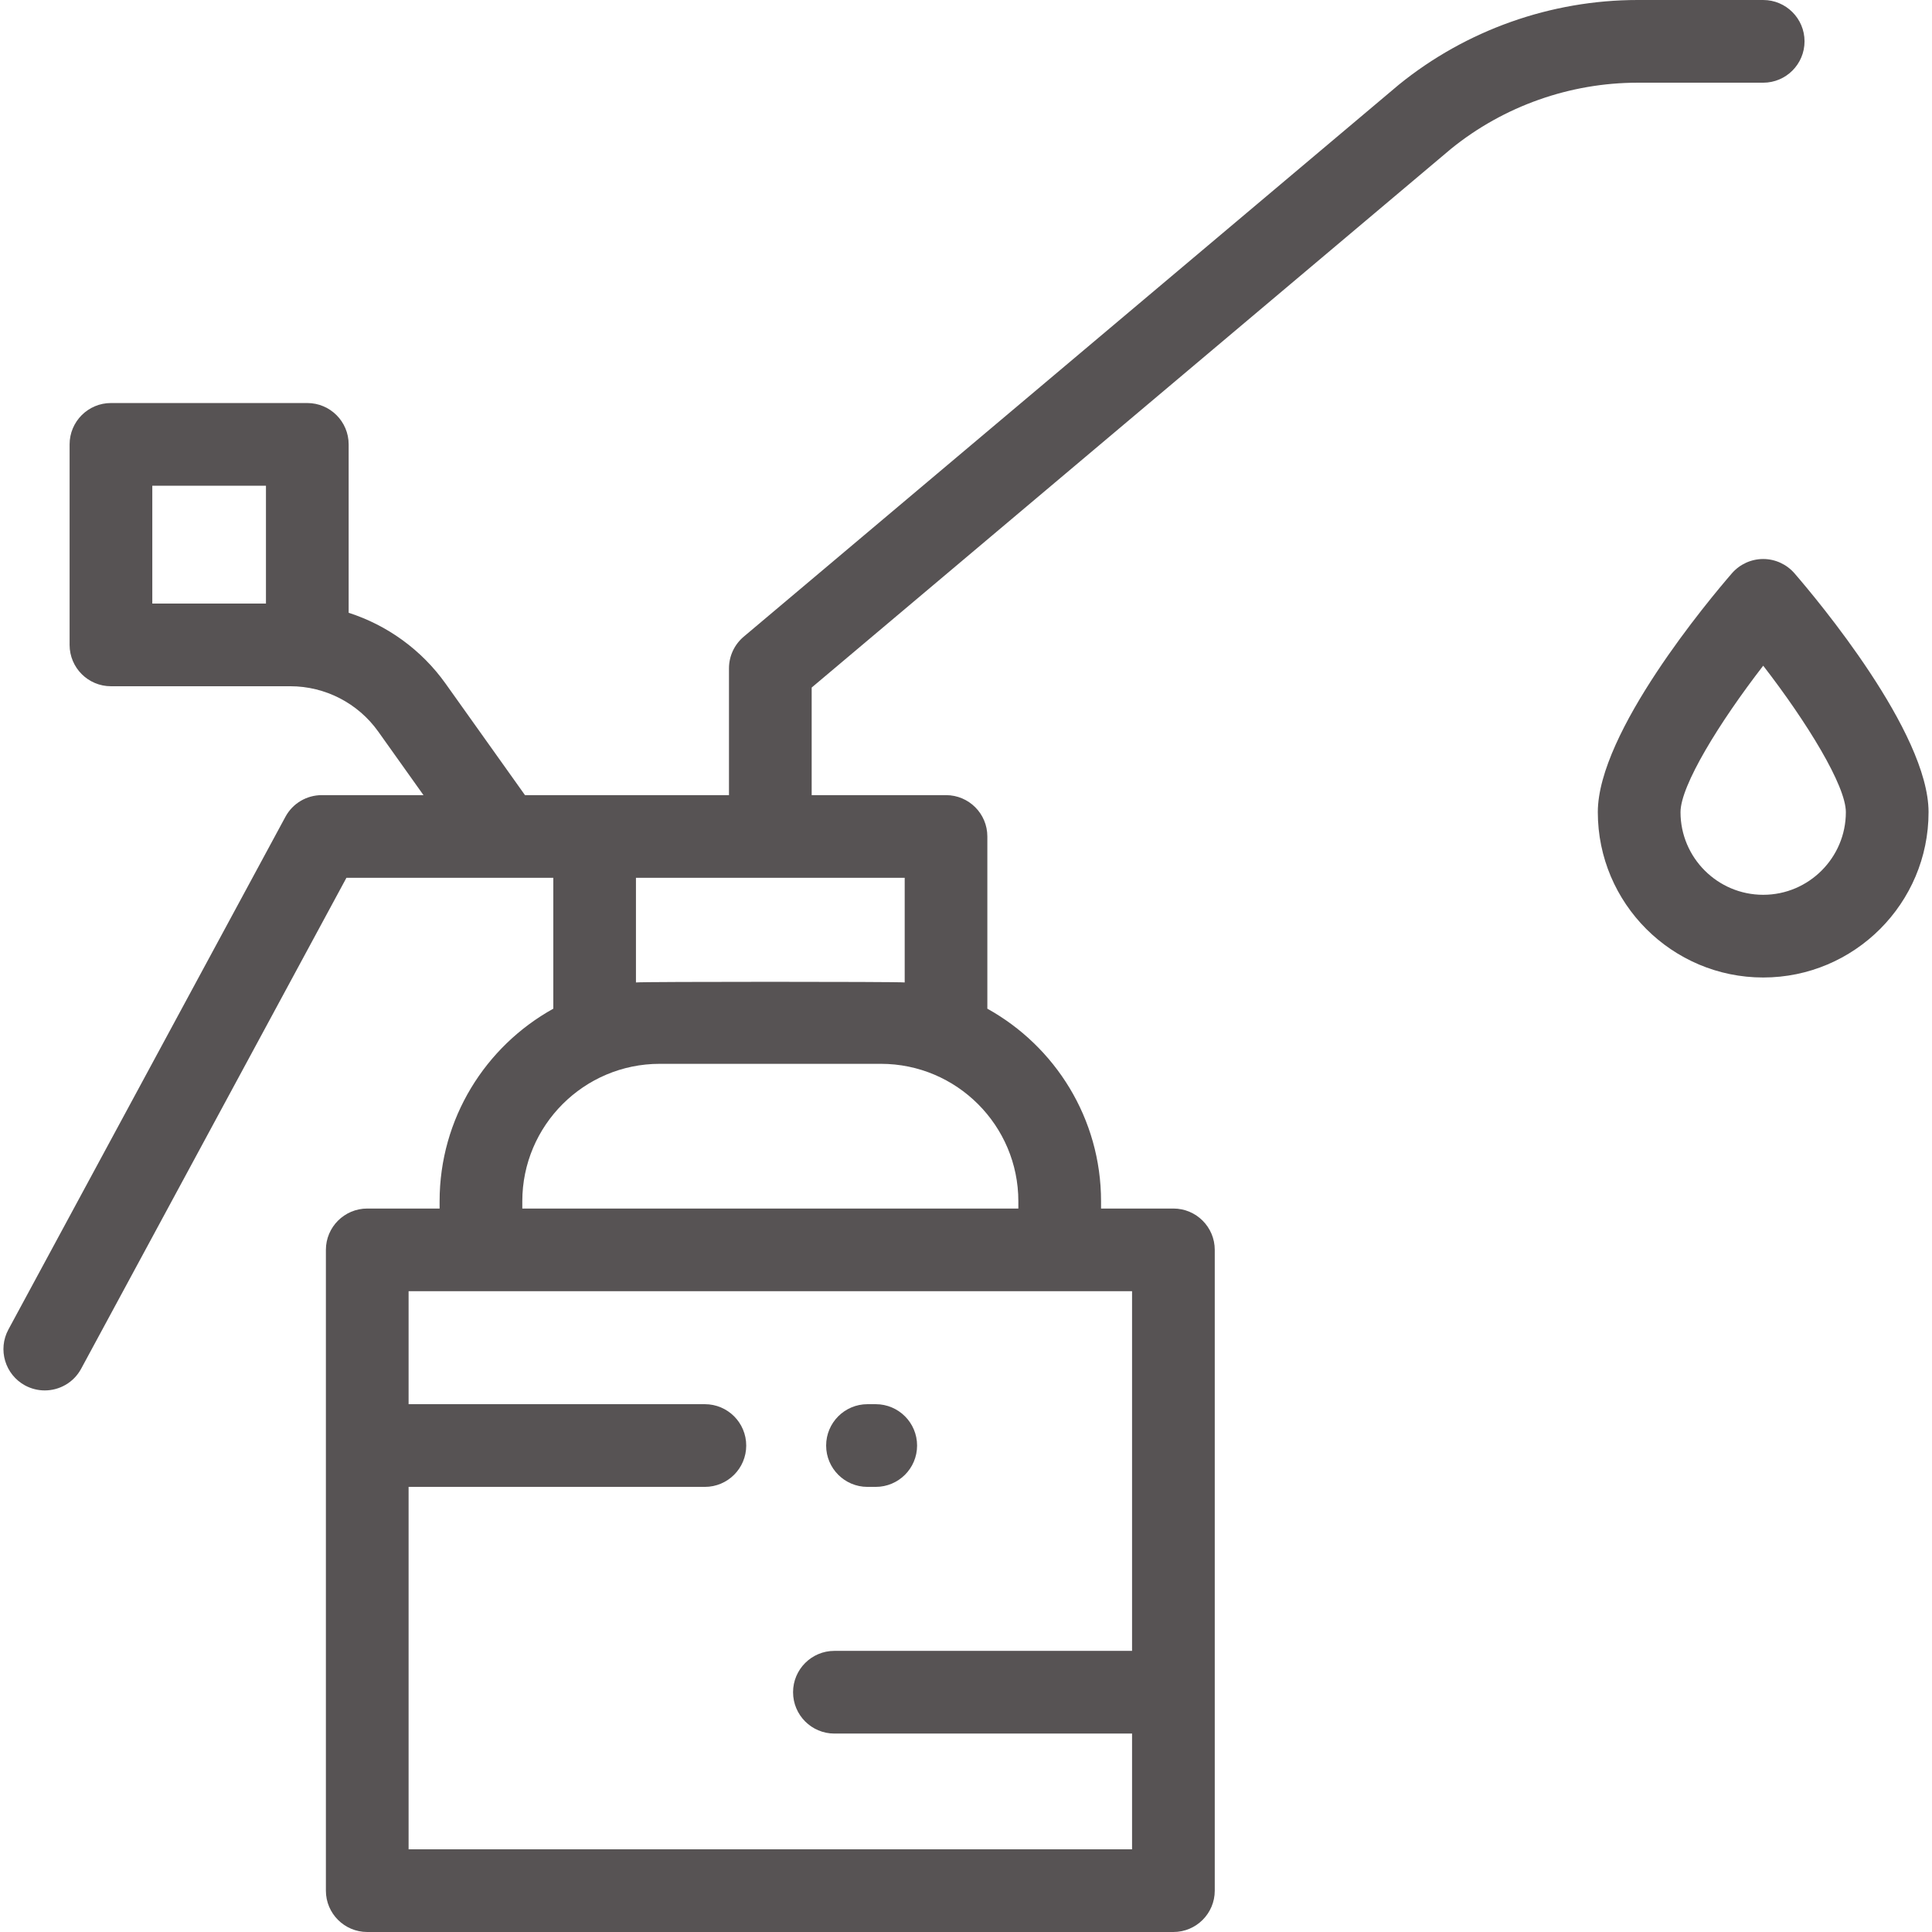 <svg width="41" height="41" viewBox="0 0 41 41" fill="none" xmlns="http://www.w3.org/2000/svg">
<path d="M30.797 3.155C31.913 2.252 33.318 1.755 34.754 1.755H37.418C37.902 1.755 38.295 1.362 38.295 0.877C38.295 0.393 37.902 0 37.418 0H34.754C32.914 0 31.114 0.638 29.686 1.797C29.681 1.801 29.677 1.804 29.673 1.808L15.782 13.512C15.584 13.679 15.47 13.925 15.47 14.183V16.874H11.141L9.455 14.506C8.944 13.789 8.218 13.268 7.399 13.004V9.431C7.399 8.946 7.006 8.553 6.521 8.553H2.354C1.87 8.553 1.477 8.946 1.477 9.431V13.686C1.477 14.17 1.87 14.563 2.354 14.563H6.161C6.9 14.563 7.597 14.922 8.026 15.524L8.987 16.874H6.829C6.506 16.874 6.21 17.05 6.057 17.334L0.179 28.213C-0.052 28.639 0.107 29.171 0.533 29.402C0.666 29.473 0.809 29.507 0.95 29.507C1.262 29.507 1.564 29.34 1.722 29.047L7.352 18.628H11.742V21.406C10.304 22.203 9.329 23.736 9.329 25.493V25.647H7.794C7.309 25.647 6.916 26.04 6.916 26.524V40.123C6.916 40.607 7.309 41 7.794 41H24.901C25.386 41 25.779 40.607 25.779 40.123V26.524C25.779 26.04 25.386 25.647 24.901 25.647H23.366V25.494C23.366 23.736 22.391 22.204 20.953 21.406V17.751C20.953 17.267 20.561 16.874 20.076 16.874H17.225V14.591L30.797 3.155ZM5.644 12.808H3.232V10.308H5.644V12.808ZM24.024 27.401V35.034H17.707C17.223 35.034 16.83 35.427 16.83 35.911C16.83 36.396 17.223 36.789 17.707 36.789H24.024V39.245H8.671V31.554H14.958C15.443 31.554 15.836 31.161 15.836 30.677C15.836 30.192 15.443 29.799 14.958 29.799H8.671V27.401H24.024ZM21.611 25.493V25.647H11.084V25.493C11.084 23.885 12.392 22.576 14.001 22.576H18.694C20.303 22.576 21.611 23.885 21.611 25.493ZM19.199 18.628V20.849C19.033 20.831 13.662 20.831 13.496 20.849V18.628H19.199Z" fill="#575354"/>
<path d="M38.081 12.166C37.914 11.974 37.672 11.863 37.418 11.863C37.163 11.863 36.921 11.974 36.754 12.166C36.279 12.715 33.908 15.54 33.908 17.235C33.908 19.17 35.483 20.744 37.418 20.744C39.353 20.744 40.927 19.17 40.927 17.235C40.927 15.54 38.556 12.715 38.081 12.166ZM37.418 18.989C36.45 18.989 35.663 18.202 35.663 17.235C35.663 16.672 36.487 15.331 37.418 14.127C38.349 15.331 39.172 16.672 39.172 17.235C39.172 18.202 38.385 18.989 37.418 18.989Z" fill="#575354"/>
<path d="M18.409 31.554H18.584C19.069 31.554 19.462 31.161 19.462 30.677C19.462 30.192 19.069 29.799 18.584 29.799H18.409C17.925 29.799 17.532 30.192 17.532 30.677C17.532 31.161 17.925 31.554 18.409 31.554Z" fill="#575354"/>
</svg>
